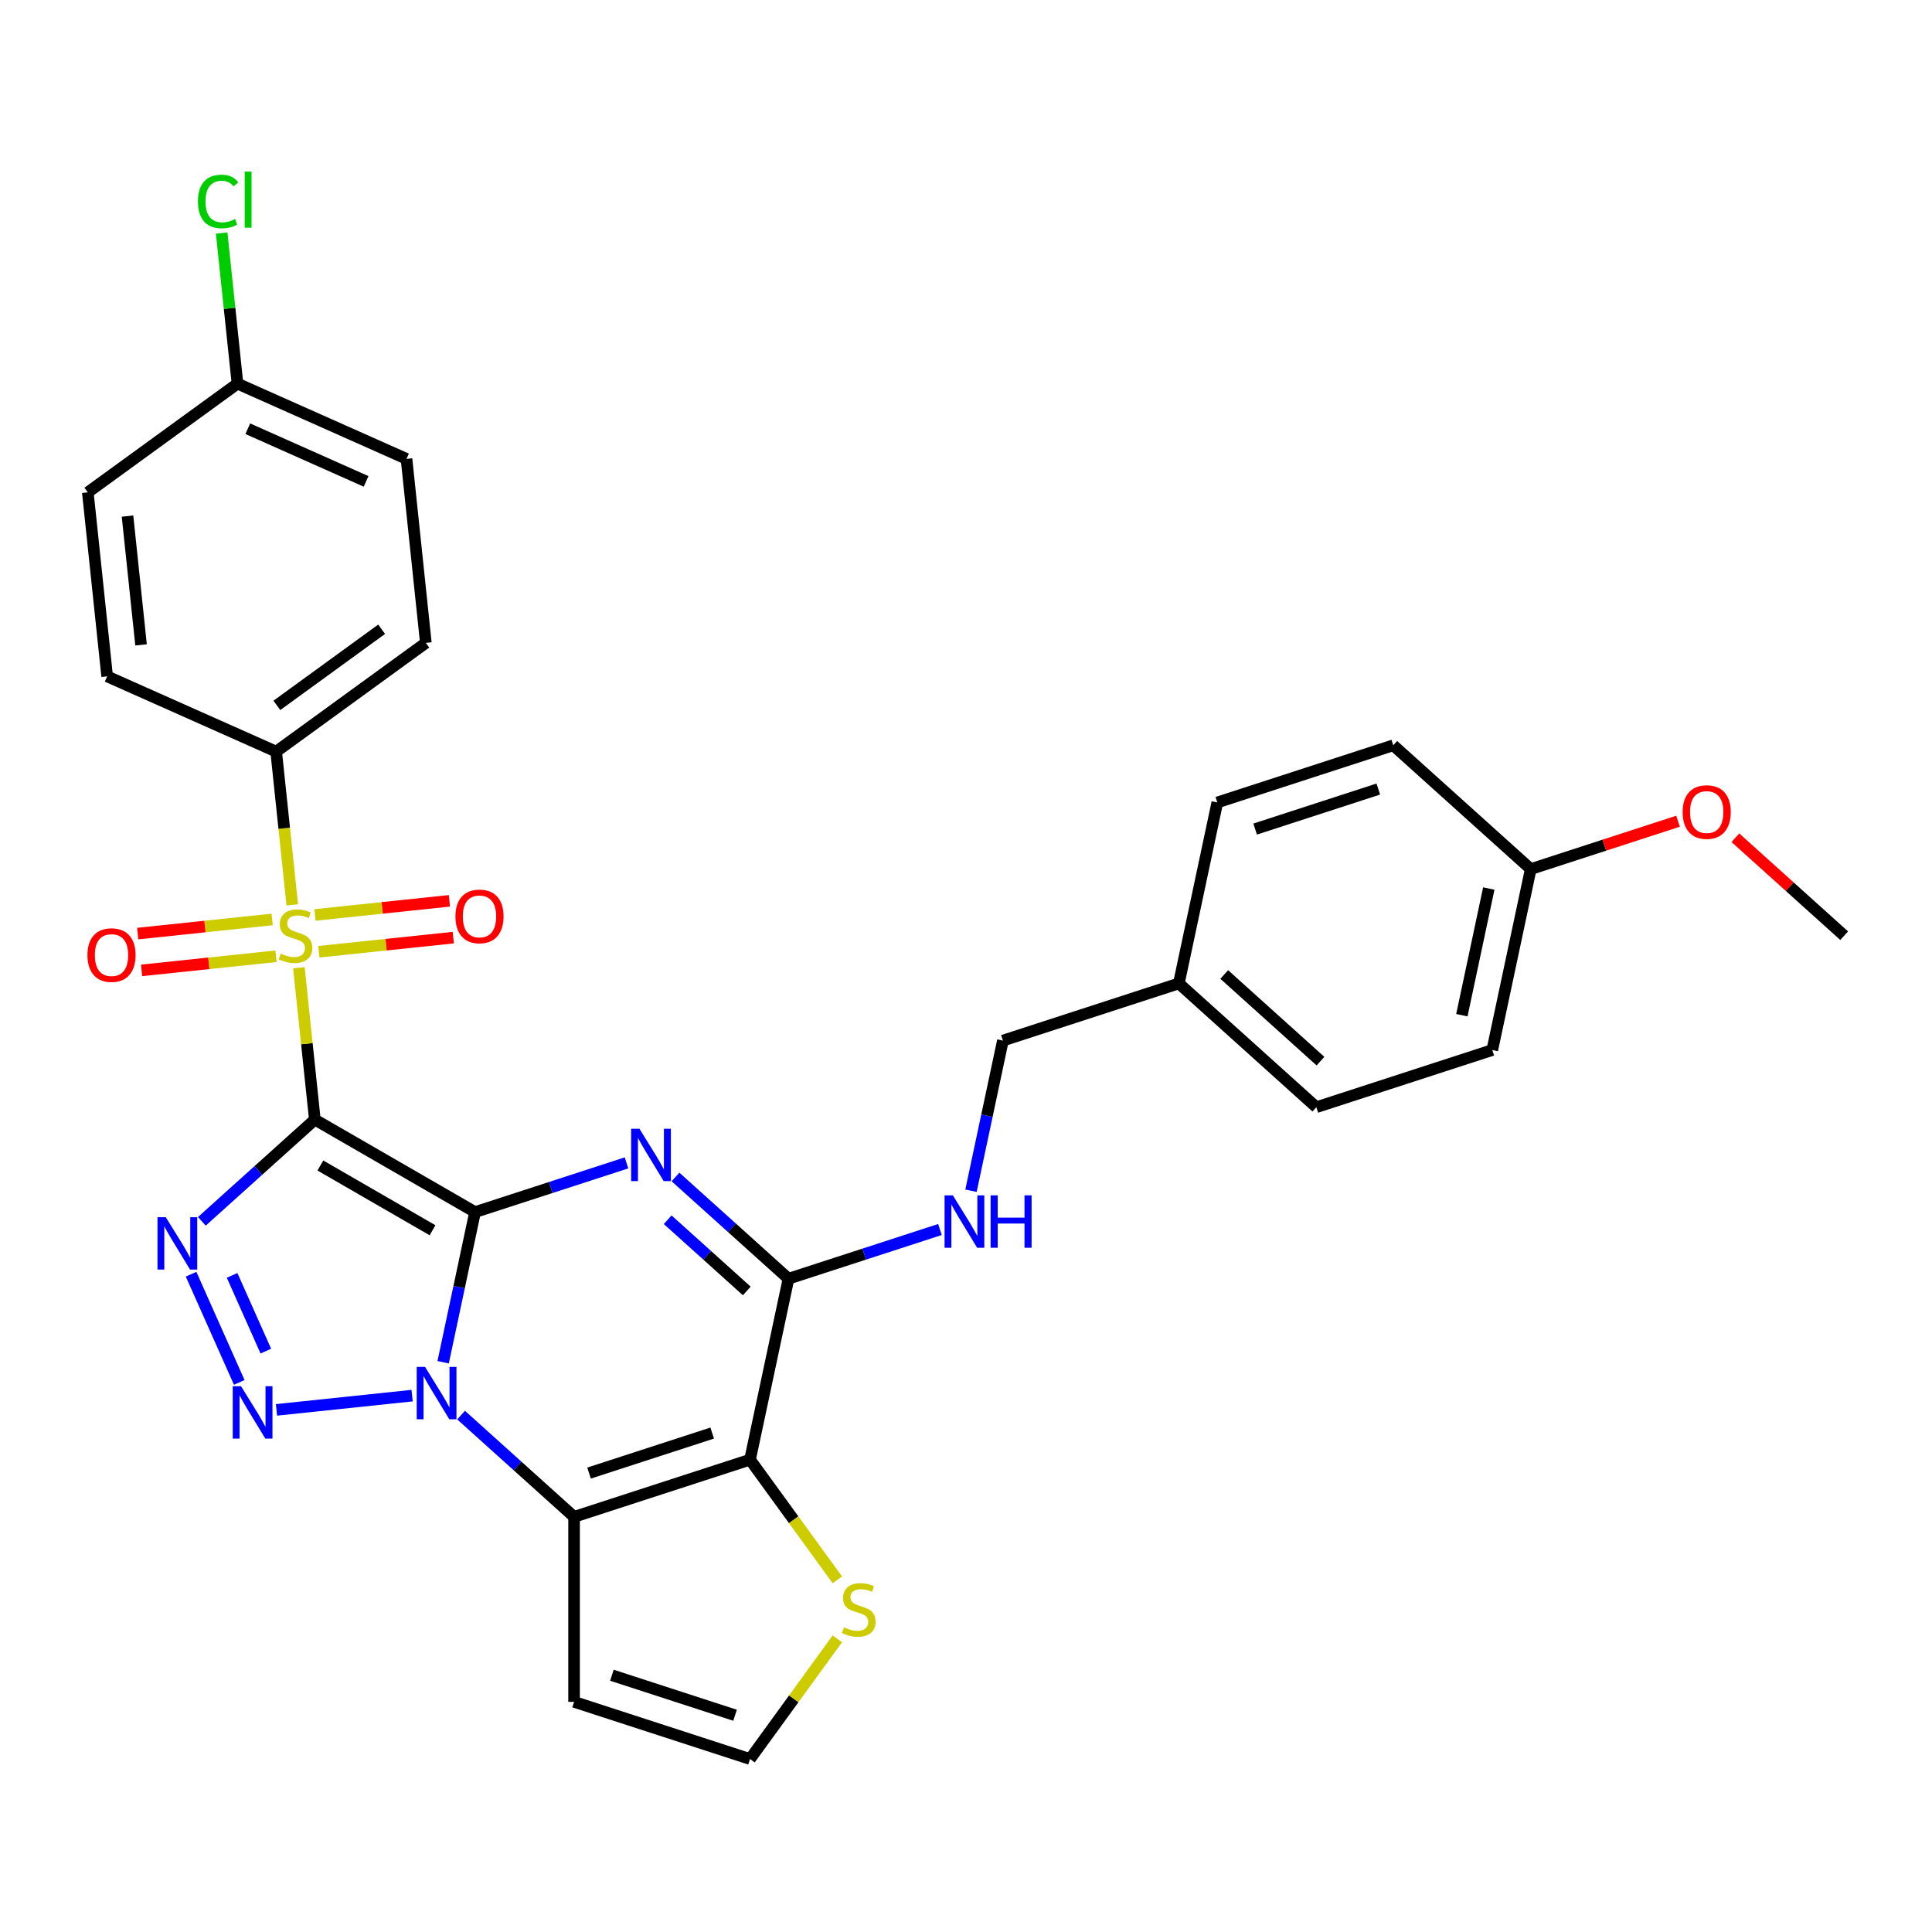 <?xml version='1.0' encoding='iso-8859-1'?>
<svg version='1.1' baseProfile='full'
              xmlns='http://www.w3.org/2000/svg'
                      xmlns:rdkit='http://www.rdkit.org/xml'
                      xmlns:xlink='http://www.w3.org/1999/xlink'
                  xml:space='preserve'
width='1000px' height='1000px' viewBox='0 0 1000 1000'>
<!-- END OF HEADER -->
<rect style='opacity:1.0;fill:#FFFFFF;stroke:none' width='1000' height='1000' x='0' y='0'> </rect>
<path class='bond-0' d='M 245.89,627.378 L 162.961,579.499' style='fill:none;fill-rule:evenodd;stroke:#000000;stroke-width:6px;stroke-linecap:butt;stroke-linejoin:miter;stroke-opacity:1' />
<path class='bond-0' d='M 223.875,636.782 L 165.825,603.267' style='fill:none;fill-rule:evenodd;stroke:#000000;stroke-width:6px;stroke-linecap:butt;stroke-linejoin:miter;stroke-opacity:1' />
<path class='bond-1' d='M 245.89,627.378 L 237.631,666.234' style='fill:none;fill-rule:evenodd;stroke:#000000;stroke-width:6px;stroke-linecap:butt;stroke-linejoin:miter;stroke-opacity:1' />
<path class='bond-1' d='M 237.631,666.234 L 229.371,705.089' style='fill:none;fill-rule:evenodd;stroke:#0000FF;stroke-width:6px;stroke-linecap:butt;stroke-linejoin:miter;stroke-opacity:1' />
<path class='bond-2' d='M 245.89,627.378 L 285.086,614.642' style='fill:none;fill-rule:evenodd;stroke:#000000;stroke-width:6px;stroke-linecap:butt;stroke-linejoin:miter;stroke-opacity:1' />
<path class='bond-2' d='M 285.086,614.642 L 324.282,601.907' style='fill:none;fill-rule:evenodd;stroke:#0000FF;stroke-width:6px;stroke-linecap:butt;stroke-linejoin:miter;stroke-opacity:1' />
<path class='bond-3' d='M 162.961,579.499 L 158.831,540.204' style='fill:none;fill-rule:evenodd;stroke:#000000;stroke-width:6px;stroke-linecap:butt;stroke-linejoin:miter;stroke-opacity:1' />
<path class='bond-3' d='M 158.831,540.204 L 154.701,500.909' style='fill:none;fill-rule:evenodd;stroke:#CCCC00;stroke-width:6px;stroke-linecap:butt;stroke-linejoin:miter;stroke-opacity:1' />
<path class='bond-4' d='M 162.961,579.499 L 133.72,605.828' style='fill:none;fill-rule:evenodd;stroke:#000000;stroke-width:6px;stroke-linecap:butt;stroke-linejoin:miter;stroke-opacity:1' />
<path class='bond-4' d='M 133.72,605.828 L 104.478,632.158' style='fill:none;fill-rule:evenodd;stroke:#0000FF;stroke-width:6px;stroke-linecap:butt;stroke-linejoin:miter;stroke-opacity:1' />
<path class='bond-5' d='M 213.302,722.375 L 143.107,729.753' style='fill:none;fill-rule:evenodd;stroke:#0000FF;stroke-width:6px;stroke-linecap:butt;stroke-linejoin:miter;stroke-opacity:1' />
<path class='bond-6' d='M 238.659,732.458 L 267.9,758.787' style='fill:none;fill-rule:evenodd;stroke:#0000FF;stroke-width:6px;stroke-linecap:butt;stroke-linejoin:miter;stroke-opacity:1' />
<path class='bond-6' d='M 267.9,758.787 L 297.142,785.117' style='fill:none;fill-rule:evenodd;stroke:#000000;stroke-width:6px;stroke-linecap:butt;stroke-linejoin:miter;stroke-opacity:1' />
<path class='bond-8' d='M 349.638,609.203 L 378.88,635.532' style='fill:none;fill-rule:evenodd;stroke:#0000FF;stroke-width:6px;stroke-linecap:butt;stroke-linejoin:miter;stroke-opacity:1' />
<path class='bond-8' d='M 378.88,635.532 L 408.122,661.861' style='fill:none;fill-rule:evenodd;stroke:#000000;stroke-width:6px;stroke-linecap:butt;stroke-linejoin:miter;stroke-opacity:1' />
<path class='bond-8' d='M 345.596,631.334 L 366.065,649.764' style='fill:none;fill-rule:evenodd;stroke:#0000FF;stroke-width:6px;stroke-linecap:butt;stroke-linejoin:miter;stroke-opacity:1' />
<path class='bond-8' d='M 366.065,649.764 L 386.534,668.195' style='fill:none;fill-rule:evenodd;stroke:#000000;stroke-width:6px;stroke-linecap:butt;stroke-linejoin:miter;stroke-opacity:1' />
<path class='bond-11' d='M 151.279,468.351 L 147.111,428.693' style='fill:none;fill-rule:evenodd;stroke:#CCCC00;stroke-width:6px;stroke-linecap:butt;stroke-linejoin:miter;stroke-opacity:1' />
<path class='bond-11' d='M 147.111,428.693 L 142.943,389.034' style='fill:none;fill-rule:evenodd;stroke:#000000;stroke-width:6px;stroke-linecap:butt;stroke-linejoin:miter;stroke-opacity:1' />
<path class='bond-13' d='M 165.042,492.624 L 199.832,488.968' style='fill:none;fill-rule:evenodd;stroke:#CCCC00;stroke-width:6px;stroke-linecap:butt;stroke-linejoin:miter;stroke-opacity:1' />
<path class='bond-13' d='M 199.832,488.968 L 234.622,485.311' style='fill:none;fill-rule:evenodd;stroke:#FF0000;stroke-width:6px;stroke-linecap:butt;stroke-linejoin:miter;stroke-opacity:1' />
<path class='bond-13' d='M 163.04,473.578 L 197.83,469.921' style='fill:none;fill-rule:evenodd;stroke:#CCCC00;stroke-width:6px;stroke-linecap:butt;stroke-linejoin:miter;stroke-opacity:1' />
<path class='bond-13' d='M 197.83,469.921 L 232.62,466.264' style='fill:none;fill-rule:evenodd;stroke:#FF0000;stroke-width:6px;stroke-linecap:butt;stroke-linejoin:miter;stroke-opacity:1' />
<path class='bond-14' d='M 140.862,475.909 L 106.072,479.565' style='fill:none;fill-rule:evenodd;stroke:#CCCC00;stroke-width:6px;stroke-linecap:butt;stroke-linejoin:miter;stroke-opacity:1' />
<path class='bond-14' d='M 106.072,479.565 L 71.282,483.222' style='fill:none;fill-rule:evenodd;stroke:#FF0000;stroke-width:6px;stroke-linecap:butt;stroke-linejoin:miter;stroke-opacity:1' />
<path class='bond-14' d='M 142.864,494.955 L 108.074,498.612' style='fill:none;fill-rule:evenodd;stroke:#CCCC00;stroke-width:6px;stroke-linecap:butt;stroke-linejoin:miter;stroke-opacity:1' />
<path class='bond-14' d='M 108.074,498.612 L 73.284,502.268' style='fill:none;fill-rule:evenodd;stroke:#FF0000;stroke-width:6px;stroke-linecap:butt;stroke-linejoin:miter;stroke-opacity:1' />
<path class='bond-31' d='M 98.903,659.526 L 123.839,715.535' style='fill:none;fill-rule:evenodd;stroke:#0000FF;stroke-width:6px;stroke-linecap:butt;stroke-linejoin:miter;stroke-opacity:1' />
<path class='bond-31' d='M 120.139,660.138 L 137.595,699.344' style='fill:none;fill-rule:evenodd;stroke:#0000FF;stroke-width:6px;stroke-linecap:butt;stroke-linejoin:miter;stroke-opacity:1' />
<path class='bond-10' d='M 297.142,785.117 L 297.142,880.874' style='fill:none;fill-rule:evenodd;stroke:#000000;stroke-width:6px;stroke-linecap:butt;stroke-linejoin:miter;stroke-opacity:1' />
<path class='bond-32' d='M 297.142,785.117 L 388.213,755.526' style='fill:none;fill-rule:evenodd;stroke:#000000;stroke-width:6px;stroke-linecap:butt;stroke-linejoin:miter;stroke-opacity:1' />
<path class='bond-32' d='M 304.885,762.464 L 368.634,741.751' style='fill:none;fill-rule:evenodd;stroke:#000000;stroke-width:6px;stroke-linecap:butt;stroke-linejoin:miter;stroke-opacity:1' />
<path class='bond-7' d='M 388.213,755.526 L 408.122,661.861' style='fill:none;fill-rule:evenodd;stroke:#000000;stroke-width:6px;stroke-linecap:butt;stroke-linejoin:miter;stroke-opacity:1' />
<path class='bond-9' d='M 388.213,755.526 L 410.811,786.63' style='fill:none;fill-rule:evenodd;stroke:#000000;stroke-width:6px;stroke-linecap:butt;stroke-linejoin:miter;stroke-opacity:1' />
<path class='bond-9' d='M 410.811,786.63 L 433.409,817.733' style='fill:none;fill-rule:evenodd;stroke:#CCCC00;stroke-width:6px;stroke-linecap:butt;stroke-linejoin:miter;stroke-opacity:1' />
<path class='bond-12' d='M 408.122,661.861 L 447.318,649.126' style='fill:none;fill-rule:evenodd;stroke:#000000;stroke-width:6px;stroke-linecap:butt;stroke-linejoin:miter;stroke-opacity:1' />
<path class='bond-12' d='M 447.318,649.126 L 486.514,636.39' style='fill:none;fill-rule:evenodd;stroke:#0000FF;stroke-width:6px;stroke-linecap:butt;stroke-linejoin:miter;stroke-opacity:1' />
<path class='bond-33' d='M 433.409,848.258 L 410.811,879.361' style='fill:none;fill-rule:evenodd;stroke:#CCCC00;stroke-width:6px;stroke-linecap:butt;stroke-linejoin:miter;stroke-opacity:1' />
<path class='bond-33' d='M 410.811,879.361 L 388.213,910.465' style='fill:none;fill-rule:evenodd;stroke:#000000;stroke-width:6px;stroke-linecap:butt;stroke-linejoin:miter;stroke-opacity:1' />
<path class='bond-15' d='M 297.142,880.874 L 388.213,910.465' style='fill:none;fill-rule:evenodd;stroke:#000000;stroke-width:6px;stroke-linecap:butt;stroke-linejoin:miter;stroke-opacity:1' />
<path class='bond-15' d='M 316.721,867.098 L 380.47,887.812' style='fill:none;fill-rule:evenodd;stroke:#000000;stroke-width:6px;stroke-linecap:butt;stroke-linejoin:miter;stroke-opacity:1' />
<path class='bond-16' d='M 142.943,389.034 L 220.412,332.749' style='fill:none;fill-rule:evenodd;stroke:#000000;stroke-width:6px;stroke-linecap:butt;stroke-linejoin:miter;stroke-opacity:1' />
<path class='bond-16' d='M 143.306,365.097 L 197.535,325.698' style='fill:none;fill-rule:evenodd;stroke:#000000;stroke-width:6px;stroke-linecap:butt;stroke-linejoin:miter;stroke-opacity:1' />
<path class='bond-17' d='M 142.943,389.034 L 55.464,350.086' style='fill:none;fill-rule:evenodd;stroke:#000000;stroke-width:6px;stroke-linecap:butt;stroke-linejoin:miter;stroke-opacity:1' />
<path class='bond-18' d='M 502.583,616.317 L 510.842,577.462' style='fill:none;fill-rule:evenodd;stroke:#0000FF;stroke-width:6px;stroke-linecap:butt;stroke-linejoin:miter;stroke-opacity:1' />
<path class='bond-18' d='M 510.842,577.462 L 519.101,538.606' style='fill:none;fill-rule:evenodd;stroke:#000000;stroke-width:6px;stroke-linecap:butt;stroke-linejoin:miter;stroke-opacity:1' />
<path class='bond-23' d='M 220.412,332.749 L 210.403,237.516' style='fill:none;fill-rule:evenodd;stroke:#000000;stroke-width:6px;stroke-linecap:butt;stroke-linejoin:miter;stroke-opacity:1' />
<path class='bond-22' d='M 55.464,350.086 L 45.455,254.853' style='fill:none;fill-rule:evenodd;stroke:#000000;stroke-width:6px;stroke-linecap:butt;stroke-linejoin:miter;stroke-opacity:1' />
<path class='bond-22' d='M 73.009,333.799 L 66.002,267.136' style='fill:none;fill-rule:evenodd;stroke:#000000;stroke-width:6px;stroke-linecap:butt;stroke-linejoin:miter;stroke-opacity:1' />
<path class='bond-20' d='M 519.101,538.606 L 610.172,509.015' style='fill:none;fill-rule:evenodd;stroke:#000000;stroke-width:6px;stroke-linecap:butt;stroke-linejoin:miter;stroke-opacity:1' />
<path class='bond-19' d='M 122.924,198.568 L 45.455,254.853' style='fill:none;fill-rule:evenodd;stroke:#000000;stroke-width:6px;stroke-linecap:butt;stroke-linejoin:miter;stroke-opacity:1' />
<path class='bond-24' d='M 122.924,198.568 L 118.827,159.589' style='fill:none;fill-rule:evenodd;stroke:#000000;stroke-width:6px;stroke-linecap:butt;stroke-linejoin:miter;stroke-opacity:1' />
<path class='bond-24' d='M 118.827,159.589 L 114.73,120.61' style='fill:none;fill-rule:evenodd;stroke:#00CC00;stroke-width:6px;stroke-linecap:butt;stroke-linejoin:miter;stroke-opacity:1' />
<path class='bond-34' d='M 122.924,198.568 L 210.403,237.516' style='fill:none;fill-rule:evenodd;stroke:#000000;stroke-width:6px;stroke-linecap:butt;stroke-linejoin:miter;stroke-opacity:1' />
<path class='bond-34' d='M 128.256,221.906 L 189.491,249.17' style='fill:none;fill-rule:evenodd;stroke:#000000;stroke-width:6px;stroke-linecap:butt;stroke-linejoin:miter;stroke-opacity:1' />
<path class='bond-25' d='M 610.172,509.015 L 630.081,415.35' style='fill:none;fill-rule:evenodd;stroke:#000000;stroke-width:6px;stroke-linecap:butt;stroke-linejoin:miter;stroke-opacity:1' />
<path class='bond-26' d='M 610.172,509.015 L 681.334,573.089' style='fill:none;fill-rule:evenodd;stroke:#000000;stroke-width:6px;stroke-linecap:butt;stroke-linejoin:miter;stroke-opacity:1' />
<path class='bond-26' d='M 633.661,504.394 L 683.474,549.246' style='fill:none;fill-rule:evenodd;stroke:#000000;stroke-width:6px;stroke-linecap:butt;stroke-linejoin:miter;stroke-opacity:1' />
<path class='bond-21' d='M 792.313,449.834 L 772.404,543.499' style='fill:none;fill-rule:evenodd;stroke:#000000;stroke-width:6px;stroke-linecap:butt;stroke-linejoin:miter;stroke-opacity:1' />
<path class='bond-21' d='M 770.594,459.902 L 756.658,525.467' style='fill:none;fill-rule:evenodd;stroke:#000000;stroke-width:6px;stroke-linecap:butt;stroke-linejoin:miter;stroke-opacity:1' />
<path class='bond-29' d='M 792.313,449.834 L 830.427,437.45' style='fill:none;fill-rule:evenodd;stroke:#000000;stroke-width:6px;stroke-linecap:butt;stroke-linejoin:miter;stroke-opacity:1' />
<path class='bond-29' d='M 830.427,437.45 L 868.542,425.066' style='fill:none;fill-rule:evenodd;stroke:#FF0000;stroke-width:6px;stroke-linecap:butt;stroke-linejoin:miter;stroke-opacity:1' />
<path class='bond-35' d='M 792.313,449.834 L 721.152,385.76' style='fill:none;fill-rule:evenodd;stroke:#000000;stroke-width:6px;stroke-linecap:butt;stroke-linejoin:miter;stroke-opacity:1' />
<path class='bond-28' d='M 630.081,415.35 L 721.152,385.76' style='fill:none;fill-rule:evenodd;stroke:#000000;stroke-width:6px;stroke-linecap:butt;stroke-linejoin:miter;stroke-opacity:1' />
<path class='bond-28' d='M 649.66,429.126 L 713.409,408.412' style='fill:none;fill-rule:evenodd;stroke:#000000;stroke-width:6px;stroke-linecap:butt;stroke-linejoin:miter;stroke-opacity:1' />
<path class='bond-27' d='M 681.334,573.089 L 772.404,543.499' style='fill:none;fill-rule:evenodd;stroke:#000000;stroke-width:6px;stroke-linecap:butt;stroke-linejoin:miter;stroke-opacity:1' />
<path class='bond-30' d='M 898.226,433.607 L 926.386,458.962' style='fill:none;fill-rule:evenodd;stroke:#FF0000;stroke-width:6px;stroke-linecap:butt;stroke-linejoin:miter;stroke-opacity:1' />
<path class='bond-30' d='M 926.386,458.962 L 954.545,484.317' style='fill:none;fill-rule:evenodd;stroke:#000000;stroke-width:6px;stroke-linecap:butt;stroke-linejoin:miter;stroke-opacity:1' />
<path  class='atom-2' d='M 219.986 707.483
L 228.872 721.847
Q 229.753 723.264, 231.171 725.83
Q 232.588 728.397, 232.664 728.55
L 232.664 707.483
L 236.265 707.483
L 236.265 734.602
L 232.549 734.602
L 223.012 718.898
Q 221.901 717.059, 220.714 714.952
Q 219.565 712.846, 219.22 712.195
L 219.22 734.602
L 215.696 734.602
L 215.696 707.483
L 219.986 707.483
' fill='#0000FF'/>
<path  class='atom-3' d='M 330.966 584.228
L 339.852 598.591
Q 340.733 600.009, 342.15 602.575
Q 343.567 605.141, 343.644 605.294
L 343.644 584.228
L 347.245 584.228
L 347.245 611.346
L 343.529 611.346
L 333.992 595.642
Q 332.881 593.804, 331.694 591.697
Q 330.544 589.59, 330.2 588.939
L 330.2 611.346
L 326.676 611.346
L 326.676 584.228
L 330.966 584.228
' fill='#0000FF'/>
<path  class='atom-4' d='M 145.291 493.574
Q 145.598 493.689, 146.862 494.225
Q 148.126 494.761, 149.505 495.106
Q 150.922 495.412, 152.301 495.412
Q 154.867 495.412, 156.361 494.187
Q 157.855 492.923, 157.855 490.74
Q 157.855 489.246, 157.089 488.326
Q 156.361 487.407, 155.212 486.909
Q 154.063 486.411, 152.148 485.837
Q 149.734 485.109, 148.279 484.42
Q 146.862 483.73, 145.828 482.275
Q 144.832 480.819, 144.832 478.368
Q 144.832 474.959, 147.13 472.852
Q 149.466 470.745, 154.063 470.745
Q 157.204 470.745, 160.766 472.239
L 159.885 475.189
Q 156.629 473.848, 154.178 473.848
Q 151.535 473.848, 150.079 474.959
Q 148.624 476.031, 148.662 477.908
Q 148.662 479.364, 149.39 480.245
Q 150.156 481.126, 151.228 481.623
Q 152.339 482.121, 154.178 482.696
Q 156.629 483.462, 158.085 484.228
Q 159.54 484.994, 160.574 486.565
Q 161.647 488.097, 161.647 490.74
Q 161.647 494.493, 159.119 496.523
Q 156.629 498.515, 152.454 498.515
Q 150.041 498.515, 148.202 497.979
Q 146.402 497.481, 144.257 496.6
L 145.291 493.574
' fill='#CCCC00'/>
<path  class='atom-5' d='M 85.805 630.014
L 94.692 644.378
Q 95.573 645.795, 96.99 648.361
Q 98.407 650.927, 98.484 651.081
L 98.484 630.014
L 102.084 630.014
L 102.084 657.132
L 98.369 657.132
L 88.831 641.428
Q 87.721 639.59, 86.533 637.483
Q 85.384 635.376, 85.039 634.725
L 85.039 657.132
L 81.515 657.132
L 81.515 630.014
L 85.805 630.014
' fill='#0000FF'/>
<path  class='atom-6' d='M 124.753 717.493
L 133.64 731.856
Q 134.521 733.273, 135.938 735.84
Q 137.355 738.406, 137.432 738.559
L 137.432 717.493
L 141.032 717.493
L 141.032 744.611
L 137.317 744.611
L 127.779 728.907
Q 126.668 727.068, 125.481 724.962
Q 124.332 722.855, 123.987 722.204
L 123.987 744.611
L 120.463 744.611
L 120.463 717.493
L 124.753 717.493
' fill='#0000FF'/>
<path  class='atom-10' d='M 436.837 842.303
Q 437.143 842.418, 438.407 842.954
Q 439.671 843.49, 441.05 843.835
Q 442.467 844.141, 443.846 844.141
Q 446.413 844.141, 447.906 842.916
Q 449.4 841.652, 449.4 839.469
Q 449.4 837.975, 448.634 837.055
Q 447.906 836.136, 446.757 835.638
Q 445.608 835.14, 443.693 834.566
Q 441.28 833.838, 439.824 833.149
Q 438.407 832.459, 437.373 831.004
Q 436.377 829.548, 436.377 827.097
Q 436.377 823.688, 438.675 821.581
Q 441.012 819.474, 445.608 819.474
Q 448.749 819.474, 452.311 820.968
L 451.43 823.918
Q 448.174 822.577, 445.723 822.577
Q 443.08 822.577, 441.625 823.688
Q 440.169 824.76, 440.207 826.637
Q 440.207 828.093, 440.935 828.974
Q 441.701 829.855, 442.774 830.352
Q 443.885 830.85, 445.723 831.425
Q 448.174 832.191, 449.63 832.957
Q 451.086 833.723, 452.12 835.294
Q 453.192 836.826, 453.192 839.469
Q 453.192 843.222, 450.664 845.252
Q 448.174 847.244, 443.999 847.244
Q 441.586 847.244, 439.748 846.708
Q 437.948 846.21, 435.803 845.329
L 436.837 842.303
' fill='#CCCC00'/>
<path  class='atom-13' d='M 493.198 618.711
L 502.084 633.075
Q 502.965 634.492, 504.382 637.058
Q 505.8 639.625, 505.876 639.778
L 505.876 618.711
L 509.477 618.711
L 509.477 645.83
L 505.761 645.83
L 496.224 630.126
Q 495.113 628.287, 493.926 626.18
Q 492.777 624.074, 492.432 623.423
L 492.432 645.83
L 488.908 645.83
L 488.908 618.711
L 493.198 618.711
' fill='#0000FF'/>
<path  class='atom-13' d='M 512.732 618.711
L 516.41 618.711
L 516.41 630.241
L 530.275 630.241
L 530.275 618.711
L 533.952 618.711
L 533.952 645.83
L 530.275 645.83
L 530.275 633.305
L 516.41 633.305
L 516.41 645.83
L 512.732 645.83
L 512.732 618.711
' fill='#0000FF'/>
<path  class='atom-14' d='M 235.736 474.334
Q 235.736 467.822, 238.954 464.183
Q 242.171 460.545, 248.185 460.545
Q 254.198 460.545, 257.416 464.183
Q 260.633 467.822, 260.633 474.334
Q 260.633 480.922, 257.377 484.675
Q 254.122 488.391, 248.185 488.391
Q 242.209 488.391, 238.954 484.675
Q 235.736 480.96, 235.736 474.334
M 248.185 485.327
Q 252.321 485.327, 254.543 482.569
Q 256.803 479.773, 256.803 474.334
Q 256.803 469.009, 254.543 466.328
Q 252.321 463.609, 248.185 463.609
Q 244.048 463.609, 241.788 466.29
Q 239.567 468.971, 239.567 474.334
Q 239.567 479.811, 241.788 482.569
Q 244.048 485.327, 248.185 485.327
' fill='#FF0000'/>
<path  class='atom-15' d='M 45.271 494.352
Q 45.271 487.841, 48.488 484.202
Q 51.706 480.563, 57.719 480.563
Q 63.733 480.563, 66.95 484.202
Q 70.168 487.841, 70.168 494.352
Q 70.168 500.94, 66.912 504.694
Q 63.656 508.409, 57.719 508.409
Q 51.744 508.409, 48.488 504.694
Q 45.271 500.979, 45.271 494.352
M 57.719 505.345
Q 61.856 505.345, 64.078 502.587
Q 66.337 499.791, 66.337 494.352
Q 66.337 489.028, 64.078 486.347
Q 61.856 483.627, 57.719 483.627
Q 53.583 483.627, 51.323 486.309
Q 49.101 488.99, 49.101 494.352
Q 49.101 499.83, 51.323 502.587
Q 53.583 505.345, 57.719 505.345
' fill='#FF0000'/>
<path  class='atom-25' d='M 102.458 104.274
Q 102.458 97.532, 105.599 94.009
Q 108.778 90.446, 114.791 90.446
Q 120.384 90.446, 123.371 94.392
L 120.843 96.46
Q 118.66 93.587, 114.791 93.587
Q 110.693 93.587, 108.51 96.345
Q 106.365 99.065, 106.365 104.274
Q 106.365 109.636, 108.586 112.394
Q 110.846 115.152, 115.213 115.152
Q 118.2 115.152, 121.686 113.352
L 122.758 116.224
Q 121.341 117.144, 119.196 117.68
Q 117.051 118.216, 114.676 118.216
Q 108.778 118.216, 105.599 114.616
Q 102.458 111.015, 102.458 104.274
' fill='#00CC00'/>
<path  class='atom-25' d='M 126.665 88.799
L 130.189 88.799
L 130.189 117.871
L 126.665 117.871
L 126.665 88.799
' fill='#00CC00'/>
<path  class='atom-30' d='M 870.935 420.32
Q 870.935 413.808, 874.153 410.17
Q 877.37 406.531, 883.384 406.531
Q 889.397 406.531, 892.615 410.17
Q 895.832 413.808, 895.832 420.32
Q 895.832 426.908, 892.577 430.662
Q 889.321 434.377, 883.384 434.377
Q 877.409 434.377, 874.153 430.662
Q 870.935 426.946, 870.935 420.32
M 883.384 431.313
Q 887.521 431.313, 889.742 428.555
Q 892.002 425.759, 892.002 420.32
Q 892.002 414.996, 889.742 412.315
Q 887.521 409.595, 883.384 409.595
Q 879.247 409.595, 876.987 412.276
Q 874.766 414.957, 874.766 420.32
Q 874.766 425.797, 876.987 428.555
Q 879.247 431.313, 883.384 431.313
' fill='#FF0000'/>
</svg>
